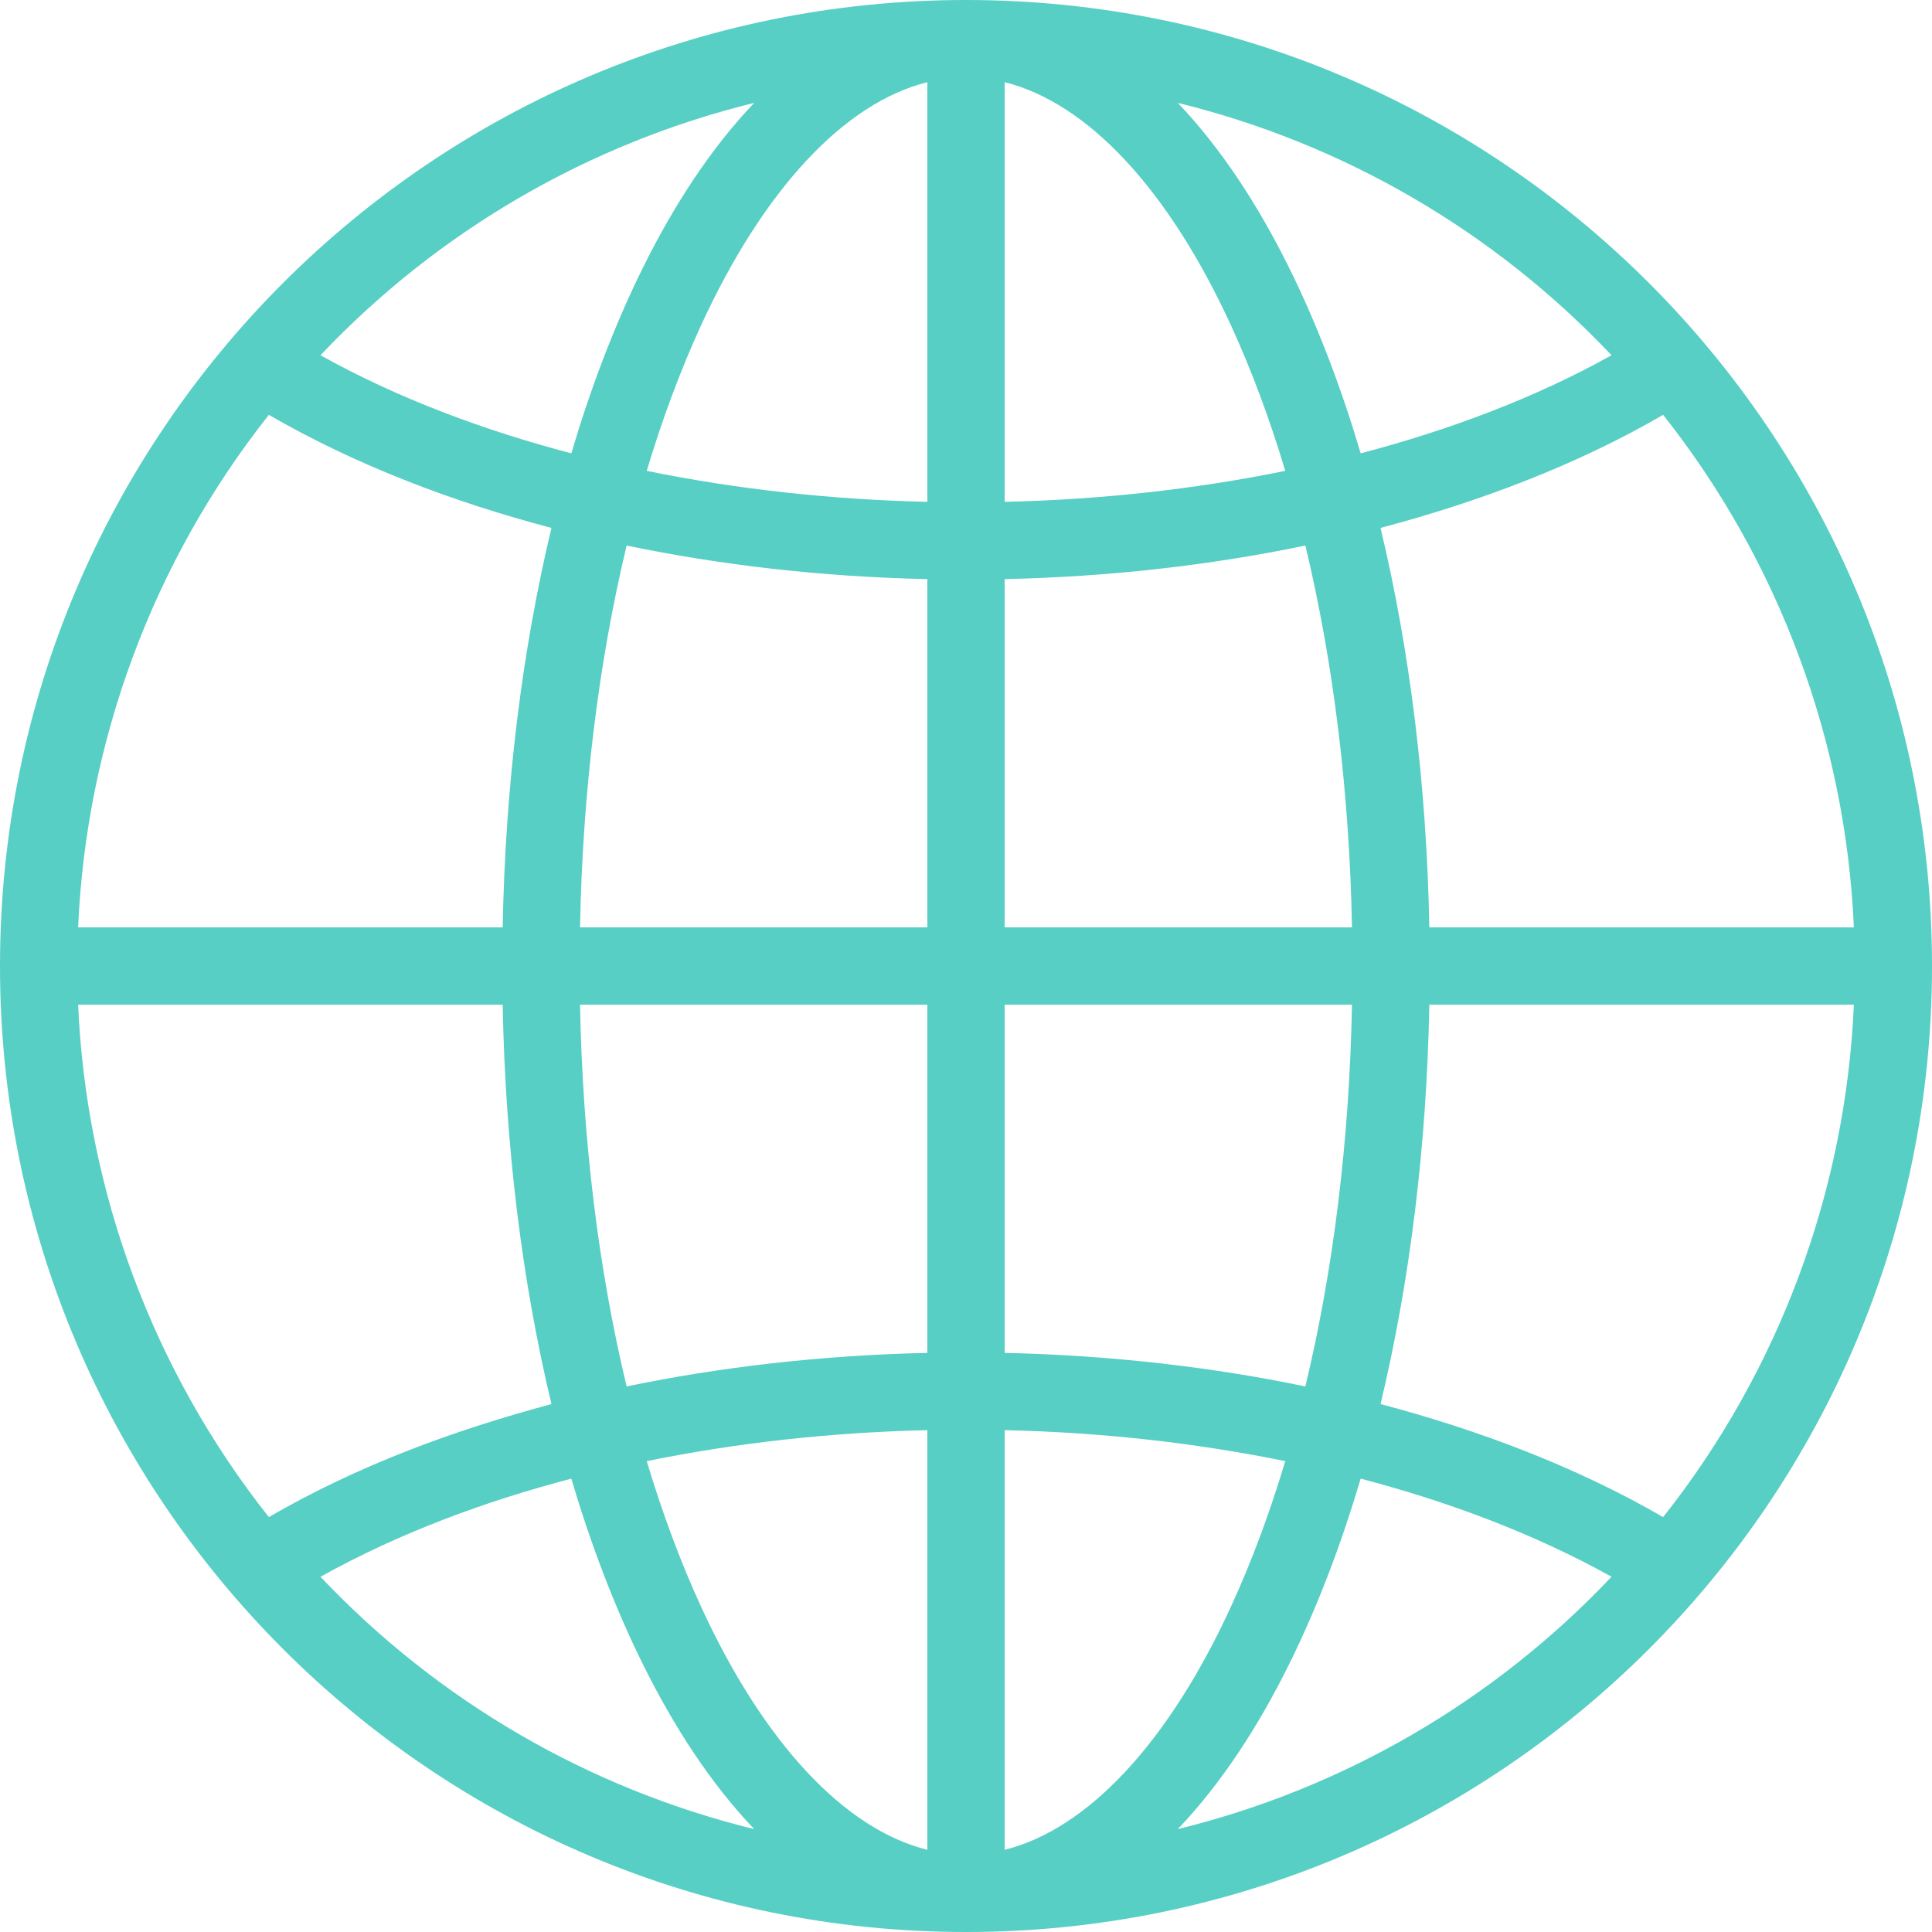 <svg width="32" height="32" viewBox="0 0 32 32" fill="none" xmlns="http://www.w3.org/2000/svg">
<path d="M16 0C7.167 0 0 7.167 0 16C0 24.833 7.167 32 16 32C24.833 32 32 24.833 32 16C32 7.167 24.833 0 16 0ZM27.547 25.128C26.107 24.294 24.483 23.682 22.866 23.256C23.353 21.224 23.631 18.976 23.674 16.64H30.706C30.571 19.73 29.465 22.704 27.547 25.128ZM4.453 25.128C2.535 22.704 1.429 19.73 1.294 16.64H8.326C8.369 18.976 8.647 21.224 9.134 23.256C7.505 23.693 5.923 24.275 4.453 25.128ZM4.453 6.871C5.888 7.702 7.498 8.313 9.134 8.744C8.647 10.776 8.369 13.024 8.326 15.36H1.294C1.429 12.271 2.535 9.296 4.453 6.871ZM16.64 22.408V16.64H22.393C22.351 18.88 22.086 21.029 21.621 22.964C20.101 22.647 18.409 22.447 16.64 22.408ZM10.379 22.964C9.914 21.029 9.649 18.88 9.607 16.64H15.36V22.408C13.612 22.447 11.932 22.641 10.379 22.964ZM15.36 9.592V15.36H9.607C9.649 13.12 9.914 10.971 10.379 9.036C11.937 9.359 13.598 9.553 15.36 9.592ZM16.64 15.36V9.592C18.361 9.554 20.033 9.366 21.621 9.036C22.086 10.971 22.351 13.12 22.393 15.36H16.64ZM16.64 8.312V1.361C18.015 1.704 19.356 3.135 20.396 5.405C20.734 6.143 21.032 6.945 21.288 7.799C19.756 8.112 18.184 8.277 16.64 8.312ZM15.36 1.361V8.312C13.783 8.276 12.211 8.105 10.712 7.799C10.968 6.945 11.266 6.143 11.604 5.405C12.644 3.135 13.985 1.704 15.36 1.361ZM15.36 23.688V30.639C13.985 30.296 12.644 28.865 11.604 26.595C11.266 25.857 10.968 25.055 10.712 24.201C12.22 23.894 13.775 23.724 15.36 23.688ZM16.64 30.639V23.688C18.299 23.725 19.842 23.907 21.288 24.201C21.032 25.055 20.734 25.857 20.396 26.595C19.356 28.865 18.015 30.296 16.64 30.639ZM23.674 15.36C23.631 13.024 23.353 10.776 22.866 8.744C24.486 8.315 26.104 7.709 27.547 6.871C29.465 9.296 30.571 12.271 30.706 15.36H23.674ZM26.692 5.884C25.404 6.603 23.98 7.129 22.537 7.509C21.938 5.484 20.966 3.233 19.508 1.704C22.235 2.373 24.732 3.813 26.692 5.884ZM12.492 1.704C11.034 3.233 10.062 5.484 9.463 7.509C8.027 7.131 6.606 6.607 5.308 5.884C7.268 3.813 9.765 2.373 12.492 1.704ZM5.308 26.116C6.615 25.39 8.028 24.867 9.463 24.491C10.062 26.516 11.034 28.767 12.492 30.296C9.765 29.627 7.268 28.188 5.308 26.116ZM19.508 30.296C20.965 28.769 21.936 26.52 22.537 24.491C23.956 24.863 25.39 25.391 26.692 26.116C24.732 28.188 22.235 29.627 19.508 30.296Z" fill="#57CFC4"/>
</svg>
